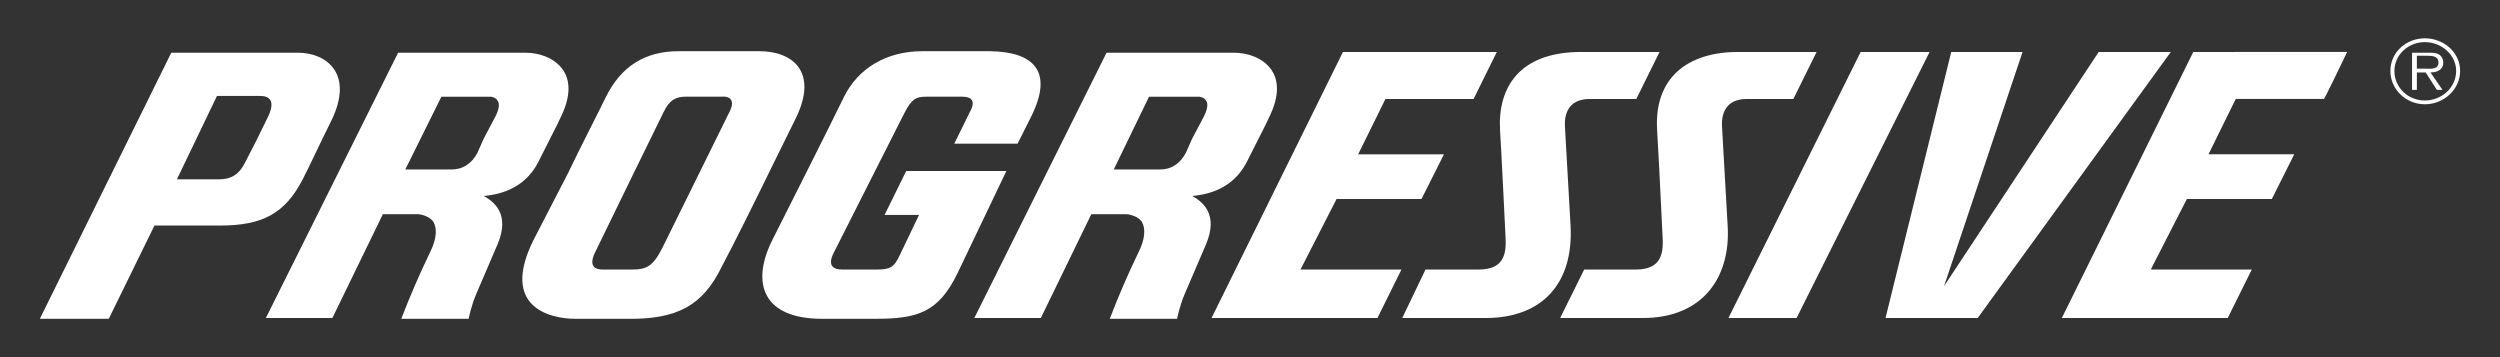 <svg width="245" height="35" viewBox="0 0 245 35" fill="none" xmlns="http://www.w3.org/2000/svg">
<rect x="0" y="0" width="245" height="35" fill="#333333" stroke="none"/>
<path fill-rule="evenodd" clip-rule="evenodd" d="M124.622 6.875C123.757 5.613 122.186 5.167 120.929 5.167H108.443L95.483 31.166H102.001L106.95 20.989H110.406C110.406 20.989 111.427 21.064 111.899 21.732C112.292 22.402 112.212 23.442 111.585 24.703C110.548 26.845 109.605 29.026 108.757 31.241H115.355C115.355 31.241 115.59 29.979 116.141 28.714C116.612 27.6 118.183 23.959 118.183 23.959C119.439 20.987 117.868 19.8 116.848 19.204C119.361 18.982 121.169 17.867 122.19 15.862C122.975 14.302 124.309 11.702 124.309 11.628C125.562 9.178 125.17 7.692 124.622 6.875ZM118.023 11.333L116.845 13.562L116.216 14.974C115.667 16.014 114.803 16.608 113.703 16.608H109.149L112.605 9.477H117.552C117.552 9.477 118.025 9.551 118.181 9.848C118.416 10.144 118.337 10.664 118.023 11.333ZM55.192 6.875C54.327 5.613 52.758 5.167 51.501 5.167H39.014L26.055 31.166H32.573L37.522 20.989H40.979C40.979 20.989 41.999 21.064 42.47 21.732C42.863 22.402 42.784 23.442 42.156 24.703C41.119 26.845 40.176 29.026 39.328 31.241H45.926C45.926 31.241 46.162 29.979 46.712 28.714C47.183 27.6 48.754 23.959 48.754 23.959C50.011 20.987 48.441 19.8 47.419 19.204C49.932 18.982 51.739 17.867 52.761 15.862C53.546 14.302 54.881 11.702 54.881 11.628C56.134 9.178 55.742 7.692 55.192 6.875ZM48.594 11.333L47.416 13.562L46.789 14.974C46.239 16.014 45.376 16.608 44.276 16.608H39.721L43.255 9.477H48.125C48.125 9.477 48.596 9.551 48.752 9.848C48.987 10.144 48.909 10.664 48.594 11.333ZM70.742 26.115C72.077 23.589 73.884 19.95 75.769 16.087L77.968 11.63C80.246 7.025 77.655 5.018 74.435 5.018H66.502C63.203 5.018 60.847 6.504 59.355 9.55C58.569 11.185 57.156 13.858 55.663 16.979L52.287 23.515C48.988 30.127 53.936 31.242 56.371 31.242H61.398C66.345 31.316 68.858 29.979 70.742 26.115ZM61.946 26.414H59.04C58.568 26.414 57.549 26.265 58.333 24.703C59.433 22.402 64.066 12.967 65.009 11.034C65.637 9.698 66.344 9.474 67.208 9.474H70.742C71.448 9.399 72.077 9.77 71.528 10.885L64.93 24.255C63.989 26.115 63.36 26.414 61.946 26.414ZM97.054 5.018H90.379C86.922 5.018 84.095 6.653 82.682 9.55C81.504 12.002 75.691 23.515 75.691 23.515C73.571 27.75 74.749 31.242 80.561 31.242H85.744C89.906 31.242 91.948 30.648 93.834 26.784L98.625 16.757H88.808L86.688 21.065H90.064L88.179 25.002C87.63 26.192 87.237 26.415 85.901 26.415H82.524C81.504 26.415 81.111 25.894 81.739 24.705C82.524 23.146 88.651 11.036 88.651 11.036C89.357 9.699 89.75 9.476 90.771 9.476H94.305C95.17 9.476 95.641 9.847 95.09 10.886C94.933 11.184 93.519 14.08 93.519 14.08H99.723L101.138 11.258C103.179 7.023 101.372 5.093 97.054 5.018ZM176.064 31.166L189.101 5.093H182.345L169.387 31.166H176.064ZM205.672 5.093L190.514 28.048L198.21 5.093H191.221L184.781 31.166H193.813L212.74 5.093H205.672ZM153.914 22.103L153.366 12.447C153.287 11.333 153.601 9.699 155.8 9.699H160.357L162.635 5.093H154.939C148.89 5.093 146.77 8.585 147.004 12.745C147.162 15.271 147.555 23.515 147.555 23.515C147.635 25.522 146.849 26.414 144.884 26.414H139.699L137.421 31.166H145.59C151.088 31.166 154.227 27.826 153.914 22.103ZM169.308 22.103L168.76 12.447C168.68 11.333 168.994 9.699 171.193 9.699H175.75L178.029 5.093H170.332C165.305 5.093 162.085 7.693 162.398 12.745C162.556 15.271 162.948 23.515 162.948 23.515C163.028 25.522 162.243 26.414 160.278 26.414H155.25L152.894 31.166H160.983C166.954 31.166 169.625 27.083 169.308 22.103ZM131.61 5.093L118.731 31.166H134.988L137.343 26.414H127.448L130.982 19.505H139.306L141.508 15.122H133.101L135.775 9.699H144.412L146.689 5.093H131.61ZM214.941 5.093L202.059 31.166H218.318L220.674 26.414H210.776L214.311 19.505H222.638L224.836 15.12H216.432L219.103 9.698H227.74C227.82 9.698 230.018 5.092 230.018 5.092L214.941 5.093ZM17.337 17.574L21.264 9.401H25.504C26.369 9.401 27.075 9.847 26.212 11.556C25.506 13.03 24.772 14.491 24.012 15.94C23.462 17.054 22.677 17.575 21.499 17.575L17.337 17.574ZM15.137 22.103H21.577C25.739 22.103 27.938 20.916 29.666 17.573C30.216 16.532 31.237 14.303 32.494 11.777C34.692 7.245 32.023 5.166 29.195 5.166H16.786L3.906 31.241H10.66L15.137 22.103ZM234.259 6.949C234.259 5.167 235.753 3.755 237.638 3.755C239.524 3.755 241.094 5.167 241.094 6.949C241.094 8.733 239.524 10.219 237.638 10.219C235.753 10.219 234.259 8.733 234.259 6.949ZM240.702 6.949C240.702 5.389 239.286 4.127 237.638 4.127C237.246 4.126 236.858 4.199 236.495 4.341C236.133 4.482 235.804 4.69 235.526 4.952C235.249 5.214 235.029 5.526 234.879 5.868C234.729 6.211 234.651 6.578 234.652 6.949C234.652 8.583 235.988 9.847 237.638 9.847C239.286 9.847 240.702 8.585 240.702 6.949ZM239.364 8.807H238.814L237.715 7.099H236.853V8.807H236.38V5.167H238.031C238.344 5.167 238.737 5.167 238.972 5.315C239.285 5.465 239.444 5.835 239.444 6.132C239.444 6.8 238.893 7.097 238.186 7.097L239.364 8.807ZM237.559 6.727C238.106 6.727 238.972 6.875 238.972 6.132C238.972 5.537 238.424 5.465 237.951 5.465H236.853V6.727H237.559Z" fill="white"/>
</svg>
